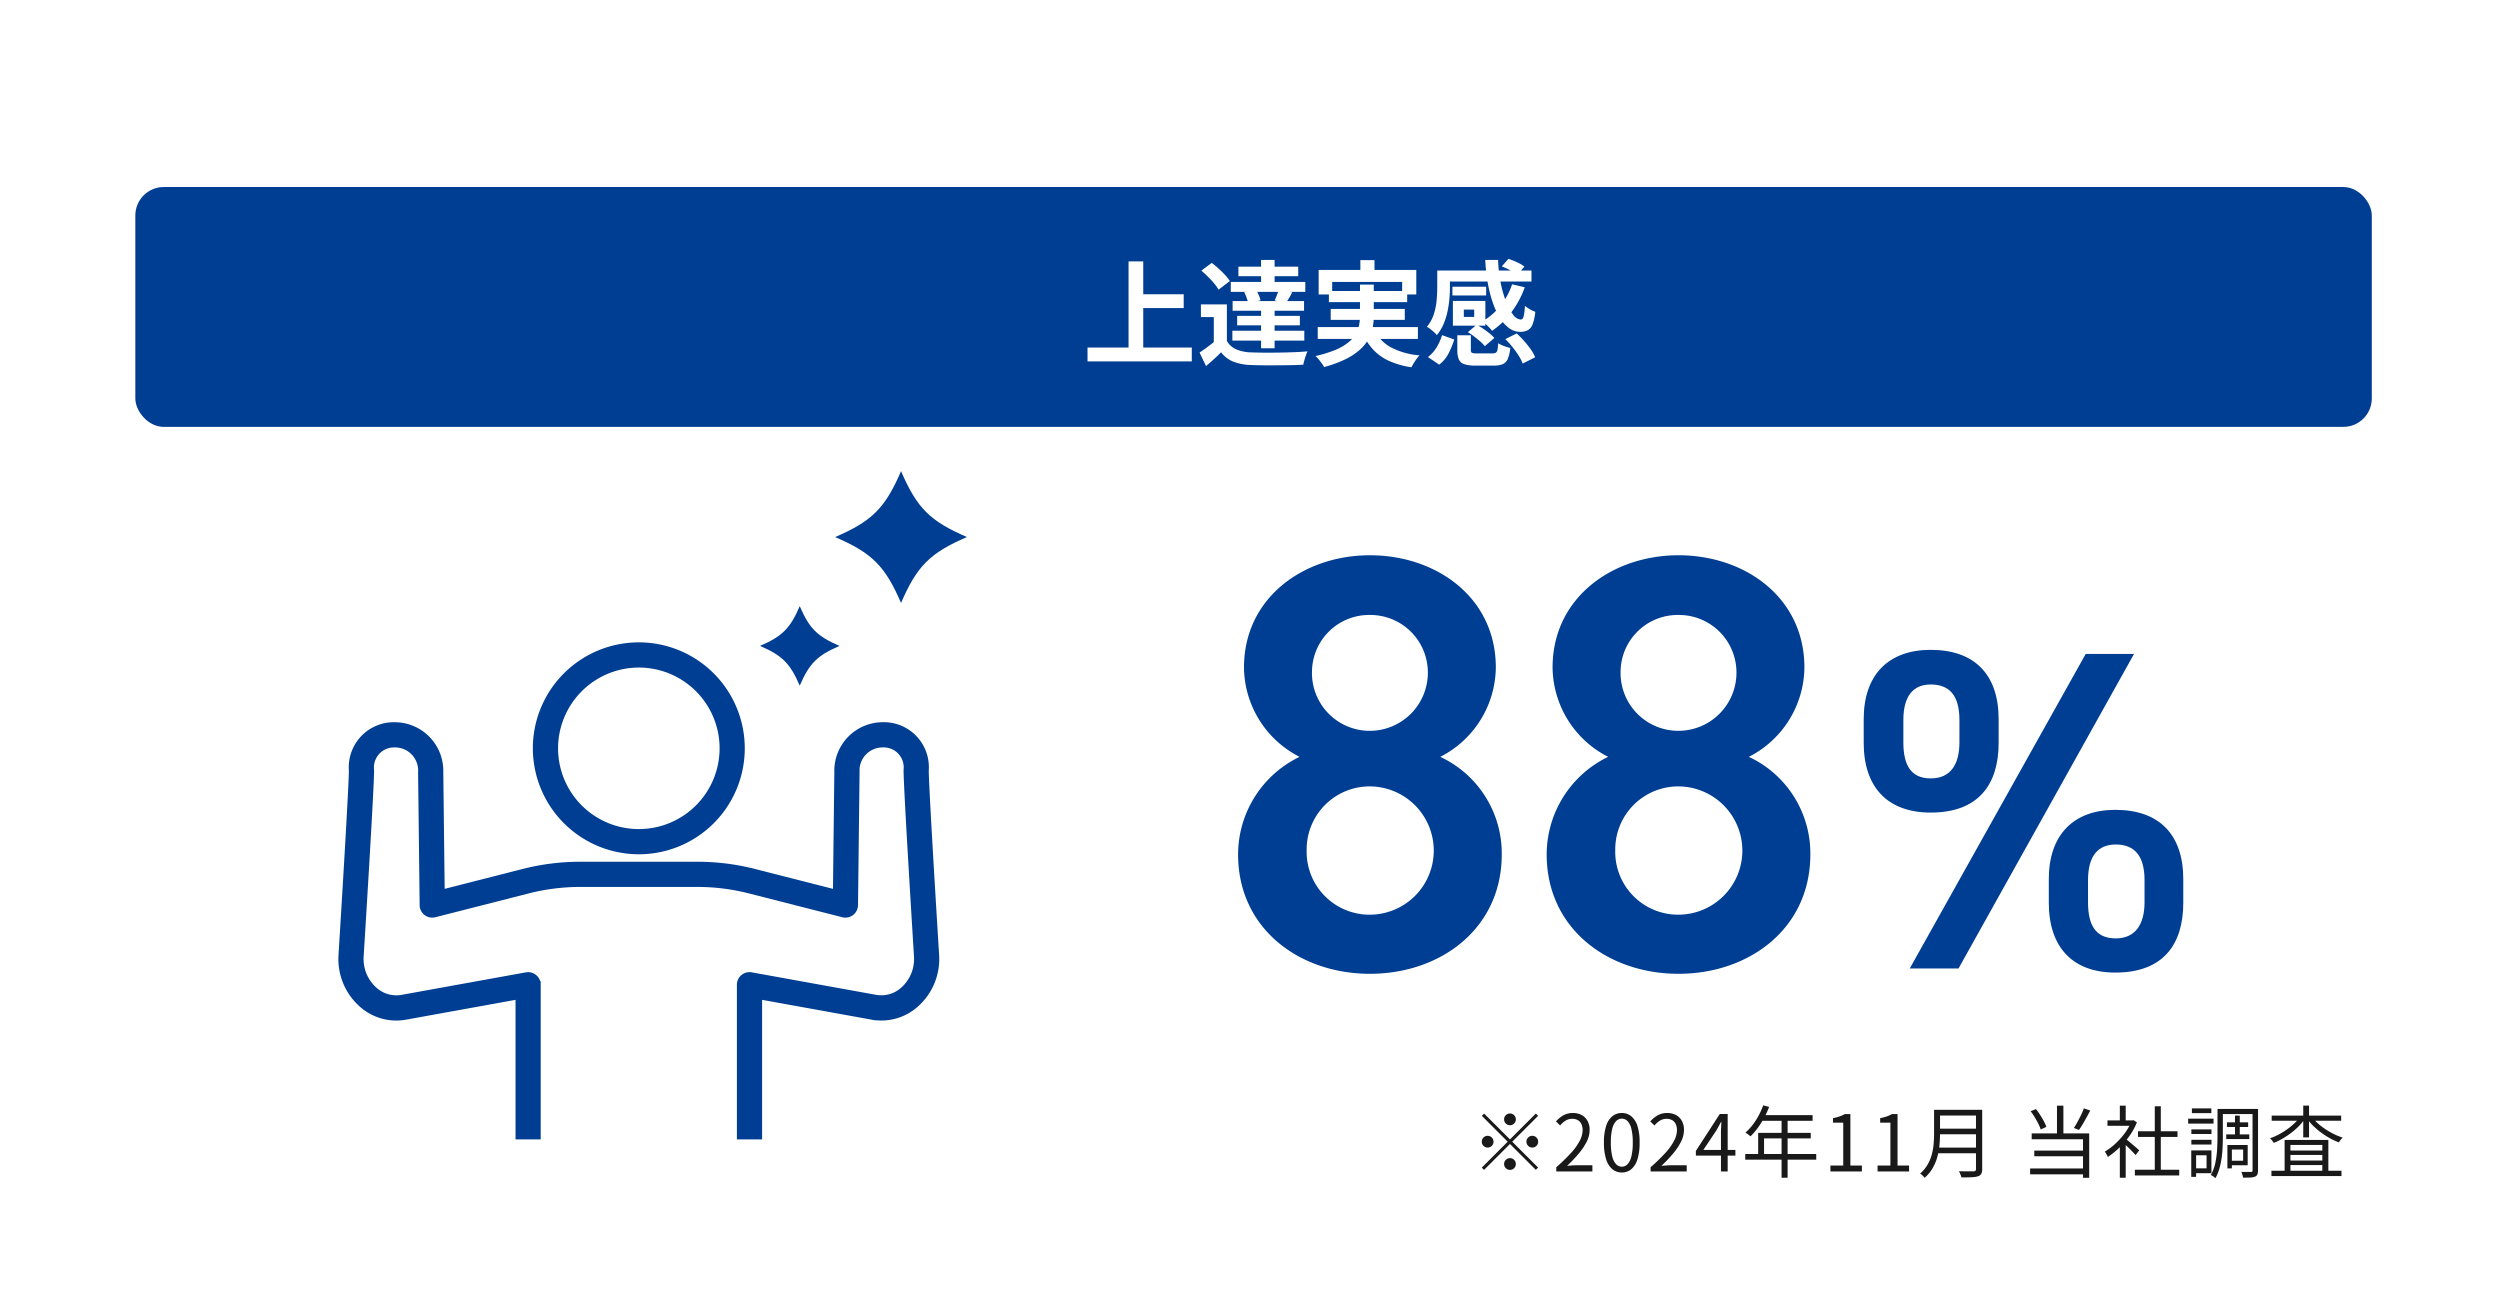 <svg xmlns="http://www.w3.org/2000/svg" width="351" height="182" viewBox="0 0 351 182"><g data-name="Group 135779"><g data-name="Group 135704"><path data-name="Rectangle 513" fill="#fff" d="M0 0h351v182H0z"/><path data-name="Path 58646" d="M173.828 119.956c0 10.458 8.632 16.766 18.509 16.766s18.509-6.308 18.509-16.766a14.96 14.96 0 00-8.632-13.695 14.243 14.243 0 007.8-12.533c0-9.877-8.383-15.77-17.679-15.77-9.213 0-17.679 5.893-17.679 15.77a14.243 14.243 0 007.8 12.533 15.24 15.24 0 00-8.628 13.695zm9.628-.581a8.846 8.846 0 018.881-8.964 9.017 9.017 0 018.963 8.964 9 9 0 01-8.964 9.047 8.824 8.824 0 01-8.88-9.047zm.747-24.983a8.025 8.025 0 018.134-8.051 8.077 8.077 0 018.134 8.051 8.165 8.165 0 01-8.134 8.217 8.113 8.113 0 01-8.137-8.217zm32.951 25.564c0 10.458 8.632 16.766 18.509 16.766s18.509-6.308 18.509-16.766a14.96 14.96 0 00-8.632-13.695 14.243 14.243 0 007.8-12.533c0-9.877-8.383-15.77-17.679-15.77-9.213 0-17.679 5.893-17.679 15.77a14.243 14.243 0 007.8 12.533 15.24 15.24 0 00-8.628 13.695zm9.628-.581a8.846 8.846 0 018.881-8.964 9.017 9.017 0 018.964 8.964 9 9 0 01-8.964 9.047 8.824 8.824 0 01-8.881-9.047zm.747-24.983a8.025 8.025 0 018.134-8.051 8.077 8.077 0 018.137 8.051 8.165 8.165 0 01-8.134 8.217 8.113 8.113 0 01-8.137-8.217z" fill="#003e93"/><path data-name="Path 58647" d="M292.832 91.815l-24.704 44.16h6.848l24.64-44.16zm13.7 31.616c0-6.272-3.392-9.728-9.536-9.728-5.888 0-9.344 3.52-9.344 9.728v3.328c0 6.208 3.328 9.792 9.344 9.792 6.784 0 9.536-4.032 9.536-9.792zm-9.472 8.32c-2.88 0-3.9-1.92-3.9-5.056v-3.136c0-3.328 1.344-4.992 3.9-4.992 2.624 0 4.032 1.6 4.032 4.992v3.136c-.004 3.072-1.284 5.056-4.036 5.056zm-16.452-30.784c0-6.272-3.392-9.728-9.536-9.728-5.952 0-9.408 3.52-9.408 9.728v3.328c0 6.208 3.328 9.792 9.408 9.792 6.784 0 9.536-4.032 9.536-9.792zm-9.536 8.32c-2.816 0-3.84-1.92-3.84-5.056v-3.136c0-3.328 1.344-4.992 3.84-4.992 2.688 0 4.032 1.6 4.032 4.992v3.136c-.004 3.072-1.216 5.056-4.032 5.056z" fill="#003e93"/><g data-name="Group 135336" transform="translate(19 26.257)"><rect data-name="Rectangle 423" width="314" height="33.68" rx="4" fill="#003e93"/><path data-name="Path 58645" d="M140.536 15.055h6.656v1.936h-6.656zm-6.848 7.484h14.64v1.94h-14.64zm5.76-12.1h2.064v13.176h-2.064zm13.808 6.04v5.9h-1.84v-4.124h-1.808v-1.776zm0 5.136a2.785 2.785 0 001.312 1.176 5.638 5.638 0 002.064.424q.72.032 1.736.04t2.132-.008q1.112-.016 2.176-.056t1.912-.12a3.916 3.916 0 00-.232.552q-.12.344-.224.7a5.789 5.789 0 00-.152.624q-.736.048-1.7.064t-1.98.02q-1.024.008-1.984 0t-1.7-.04a7.572 7.572 0 01-2.448-.464 4.069 4.069 0 01-1.728-1.328q-.464.48-.984.952t-1.128.988l-.912-1.9q.512-.336 1.08-.752t1.1-.864zm-3.584-9.876l1.456-1.088q.464.352.96.8t.912.9a6.111 6.111 0 01.672.848l-1.584 1.216a5.937 5.937 0 00-.616-.872 12.776 12.776 0 00-.872-.944q-.48-.472-.928-.86zm6.016 3.024l1.648-.368a7.014 7.014 0 01.392.776 3.78 3.78 0 01.248.744l-1.744.384a4.32 4.32 0 00-.2-.736 6.117 6.117 0 00-.344-.796zm-.816-3.584h8.4v1.344h-8.4zm-.172 6.916h8.8v1.328h-8.8zm-.64-2.08h10.028v1.36h-10.032zm-.26-2.688h10.464v1.392H153.8zm.224 6.848h10.1v1.392h-10.1zm4.032-9.936h1.9v3.952h-1.9zm0 6.464h1.9v5.936h-1.9zm2.5-2.336l1.872.432q-.24.464-.48.848t-.432.672l-1.552-.4q.16-.336.328-.776t.26-.776zm11.44-4.1h1.984v2.544h-1.988zm-5.856 1.376h13.708v3.44h-1.984v-1.76h-9.824v1.76h-1.9zm1.44 2.96h10.988v1.556h-10.992zm-1.572 5.06h14.064v1.664h-14.064zm1.824-2.544h10.4v1.536h-10.4zm6.112 2.88a5.359 5.359 0 002.288 2.48 10.3 10.3 0 004.068 1.152 5.931 5.931 0 00-.616.8 8.642 8.642 0 00-.52.88 11.909 11.909 0 01-3.152-.9 7.035 7.035 0 01-2.252-1.62 8.429 8.429 0 01-1.528-2.424zm-2-6.3h1.936v4.44a8.388 8.388 0 01-.168 1.664 5.422 5.422 0 01-.612 1.612 5.885 5.885 0 01-1.232 1.48 9.014 9.014 0 01-2.004 1.304 16.85 16.85 0 01-2.964 1.08 3.855 3.855 0 00-.312-.5q-.2-.28-.432-.568a3.629 3.629 0 00-.456-.48 16.987 16.987 0 002.8-.868 7.416 7.416 0 001.8-1.04 4.34 4.34 0 001.032-1.176 4.186 4.186 0 00.48-1.248 6.472 6.472 0 00.128-1.288zm19.9-2.544l.944-1.072a11.8 11.8 0 011.216.488 5.141 5.141 0 011.024.6l-.988 1.148a7.6 7.6 0 00-.984-.616 8.781 8.781 0 00-1.208-.552zm-8.144.576h12.32v1.536H183.7zm1.22 2.268h4.736v1.232h-4.736zm.064 2h1.536v2.94h-1.536zm8.32-2.336l1.776.416a13.269 13.269 0 01-1.9 3.528 11.212 11.212 0 01-2.7 2.584 3.264 3.264 0 00-.368-.44q-.24-.248-.5-.5t-.448-.408a8.958 8.958 0 002.5-2.176 9.792 9.792 0 001.636-3.004zm-3.776-3.424h1.808a18.853 18.853 0 00.352 3.176 16.148 16.148 0 00.76 2.68 6.958 6.958 0 001 1.84 1.469 1.469 0 001.072.672q.288 0 .4-.448a9.14 9.14 0 00.18-1.472 4.742 4.742 0 00.712.488 4.257 4.257 0 00.744.344 6.86 6.86 0 01-.376 1.744 1.576 1.576 0 01-.68.84 2.245 2.245 0 01-1.072.232 2.608 2.608 0 01-1.56-.528 5.061 5.061 0 01-1.312-1.48 10.975 10.975 0 01-1.016-2.232 17.807 17.807 0 01-.68-2.768 26.97 26.97 0 01-.332-3.088zm-4.544 5.76h4.56v3.472h-4.56v-1.232h2.992v-1.024h-2.992zm.624 4.816h1.9v2.048q0 .336.152.416a1.98 1.98 0 00.728.08h2.16a.905.905 0 00.472-.1.621.621 0 00.224-.4 5.63 5.63 0 00.1-.928 3.441 3.441 0 00.5.264 6.28 6.28 0 00.624.24 4.678 4.678 0 00.576.152 5.348 5.348 0 01-.344 1.532 1.4 1.4 0 01-.7.744 3.1 3.1 0 01-1.248.208h-2.584a4.9 4.9 0 01-1.592-.2 1.241 1.241 0 01-.76-.68 3.321 3.321 0 01-.208-1.3zm1.472-.432l1.248-1.044a10.382 10.382 0 01.92.56q.472.32.888.656a4.923 4.923 0 01.672.64l-1.344 1.156a4.32 4.32 0 00-.624-.656q-.4-.352-.856-.7a7.9 7.9 0 00-.904-.612zm5.264.976l1.6-.8a13.95 13.95 0 011.04 1.056 13.079 13.079 0 01.928 1.168 5.458 5.458 0 01.624 1.12l-1.744.88a6.577 6.577 0 00-.568-1.1 12.762 12.762 0 00-.864-1.204 12.156 12.156 0 00-1.016-1.12zm-8.88-.56l1.712.608a11.9 11.9 0 01-.792 1.944 4.667 4.667 0 01-1.32 1.588l-1.584-1.068a4.821 4.821 0 001.22-1.36 7.453 7.453 0 00.764-1.712zm-.672-9.072h1.776v2.464q0 .736-.08 1.6a14.7 14.7 0 01-.272 1.748 9.444 9.444 0 01-.552 1.728 6.124 6.124 0 01-.936 1.528 2.928 2.928 0 00-.392-.416q-.264-.24-.544-.456a2.523 2.523 0 00-.456-.3 5.288 5.288 0 00.976-1.776 9.1 9.1 0 00.388-1.92q.088-.968.088-1.768z" fill="#fff" stroke="rgba(0,0,0,0)"/></g><path data-name="Path 58648" d="M212 157.984a.8.8 0 01-.583-.242.8.8 0 01-.242-.583.8.8 0 01.242-.585.8.8 0 01.583-.24.8.8 0 01.583.242.8.8 0 01.242.583.8.8 0 01-.242.583.8.8 0 01-.583.242zm0 1.99l3.63-3.63.319.319-3.63 3.631 3.63 3.63-.319.319-3.63-3.63-3.641 3.641-.319-.319 3.641-3.641-3.63-3.63.319-.319zm-2.31.32a.8.8 0 01-.242.583.8.8 0 01-.583.242.8.8 0 01-.583-.245.8.8 0 01-.242-.58.8.8 0 01.242-.583.8.8 0 01.583-.242.8.8 0 01.583.242.8.8 0 01.242.583zm4.62 0a.8.8 0 01.242-.583.8.8 0 01.583-.242.8.8 0 01.583.242.8.8 0 01.242.583.8.8 0 01-.242.583.8.8 0 01-.583.242.8.8 0 01-.583-.245.8.8 0 01-.242-.58zm-2.31 2.31a.8.8 0 01.583.242.8.8 0 01.242.583.8.8 0 01-.242.583.8.8 0 01-.583.242.8.8 0 01-.583-.242.8.8 0 01-.242-.583.8.8 0 01.242-.583.8.8 0 01.583-.242zm6.5 1.87v-.594a24.947 24.947 0 002.085-2.024 8.037 8.037 0 001.215-1.7 3.305 3.305 0 00.4-1.482 2.032 2.032 0 00-.16-.825 1.23 1.23 0 00-.49-.567 1.569 1.569 0 00-.836-.2 1.7 1.7 0 00-.918.264 3.033 3.033 0 00-.753.671l-.583-.572a4.2 4.2 0 011.04-.858 2.649 2.649 0 011.331-.319 2.524 2.524 0 011.249.292 2.05 2.05 0 01.814.825 2.564 2.564 0 01.292 1.249 3.7 3.7 0 01-.4 1.628 8.389 8.389 0 01-1.111 1.677 19.921 19.921 0 01-1.656 1.743q.319-.022.665-.05t.655-.028h2.233v.87zm9.2.143a2.034 2.034 0 01-1.326-.462 2.93 2.93 0 01-.874-1.397 7.592 7.592 0 01-.308-2.343 7.431 7.431 0 01.308-2.326 2.854 2.854 0 01.875-1.369 2.065 2.065 0 011.325-.452 2.043 2.043 0 011.331.457 2.912 2.912 0 01.869 1.369 7.378 7.378 0 01.3 2.321 7.592 7.592 0 01-.3 2.343 2.952 2.952 0 01-.869 1.4 2.028 2.028 0 01-1.331.459zm0-.814a1.1 1.1 0 00.809-.352 2.412 2.412 0 00.539-1.105 8 8 0 00.192-1.931 7.861 7.861 0 00-.192-1.919 2.361 2.361 0 00-.539-1.089 1.108 1.108 0 00-.809-.347 1.114 1.114 0 00-.8.347 2.328 2.328 0 00-.544 1.089 7.861 7.861 0 00-.193 1.919 8 8 0 00.193 1.931 2.378 2.378 0 00.544 1.105 1.106 1.106 0 00.8.352zm4.045.671v-.594a24.947 24.947 0 002.085-2.024 8.037 8.037 0 001.215-1.7 3.305 3.305 0 00.4-1.479 2.032 2.032 0 00-.16-.825 1.23 1.23 0 00-.49-.567 1.569 1.569 0 00-.836-.2 1.7 1.7 0 00-.918.264 3.033 3.033 0 00-.753.671l-.588-.575a4.2 4.2 0 011.045-.858 2.649 2.649 0 011.331-.319 2.524 2.524 0 011.249.292 2.05 2.05 0 01.814.825 2.564 2.564 0 01.292 1.249 3.7 3.7 0 01-.4 1.628 8.389 8.389 0 01-1.111 1.677 19.92 19.92 0 01-1.657 1.743q.319-.022.665-.05t.655-.028h2.233v.87zm9.878 0v-5.5q0-.3.022-.726t.033-.737h-.044q-.154.286-.313.589t-.335.6l-1.837 2.75h4.5v.8H238.1v-.66l3.355-5.181h1.111v8.065zm5.929-9.284l.836.22a13.416 13.416 0 01-.721 1.564 11.829 11.829 0 01-.9 1.419 8.968 8.968 0 01-1 1.15l-.2-.17q-.126-.1-.264-.2a1.852 1.852 0 00-.248-.154 7.677 7.677 0 001-1.062 9.46 9.46 0 00.845-1.309 10.1 10.1 0 00.652-1.458zm-.165 1.375h7.1v.792h-7.5zm-.539 2.486h7.381v.781h-6.556v2.6h-.825zm-1.815 2.97H255v.792h-9.967zm5.1-5.038h.847v8.371h-.847zm6.857 7.491v-.836h1.8v-6.017h-1.437v-.638a6.119 6.119 0 00.94-.242 4.637 4.637 0 00.731-.33h.77v7.227h1.617v.836zm6.622 0v-.836h1.8v-6.017h-1.437v-.638a6.119 6.119 0 00.94-.242 4.637 4.637 0 00.731-.33h.77v7.227h1.617v.836zm8.448-8.657h5.731v.8h-5.731zm0 2.651h5.786v.781h-5.786zm-.088 2.651h5.819v.8h-5.819zm-.429-5.3h.836v3.388q0 .715-.072 1.529a9.745 9.745 0 01-.291 1.638 6.779 6.779 0 01-.655 1.6 5.2 5.2 0 01-1.149 1.391 1.382 1.382 0 00-.17-.209q-.115-.121-.236-.225a1.353 1.353 0 00-.221-.157 5.052 5.052 0 001.061-1.285 5.889 5.889 0 00.583-1.424 8.612 8.612 0 00.253-1.468q.061-.732.061-1.392zm5.885 0h.872v8.314a1.375 1.375 0 01-.132.671.785.785 0 01-.44.341 3.34 3.34 0 01-.891.137q-.572.027-1.452.027a1.433 1.433 0 00-.085-.285q-.061-.15-.133-.313a2.587 2.587 0 00-.137-.27q.462.011.885.016t.737 0q.313-.006.435-.006a.417.417 0 00.27-.082.344.344 0 00.072-.248zm11.372-.585h.9v4.334h-.9zm-3.7.781l.748-.3a9.823 9.823 0 01.594.831q.286.445.517.88a5.547 5.547 0 01.352.787l-.792.363a6.487 6.487 0 00-.341-.808q-.22-.445-.5-.907a9.219 9.219 0 00-.578-.846zm7.48-.4l.891.3q-.242.473-.512.962t-.544.952q-.275.462-.528.814l-.715-.275q.242-.374.506-.852t.506-.979q.237-.5.391-.918zm-7.331 3.513h8.074v6.237h-.869v-5.412h-7.205zm.363 2.42h7.172v.792h-7.172zm-.583 2.508h7.865v.825h-7.865zm14.707.176h6.226v.8h-6.226zm.44-5.4h5.544v.792h-5.544zm2.354-3.51h.847v9.3h-.847zm-6.644 1.98h3.652v.759h-3.652zm1.738 3.289l.825-.968v5.731h-.825zm0-5.357h.825v2.44h-.825zm.748 4.6q.143.1.418.33l.594.5q.319.27.583.5t.374.341l-.506.671q-.143-.176-.4-.44t-.544-.55q-.292-.286-.556-.533t-.44-.39zm.858-2.53h.176l.154-.03.462.308a9.155 9.155 0 01-1.067 1.931 11.771 11.771 0 01-1.447 1.661 11.512 11.512 0 01-1.567 1.265 2.021 2.021 0 00-.121-.265q-.077-.143-.16-.275a1.768 1.768 0 00-.148-.209 8.783 8.783 0 001.474-1.106 10.382 10.382 0 001.326-1.474 6.894 6.894 0 00.918-1.645zm13.431.275h2.981v.649h-2.981zm-.1 1.694h3.239v.649h-3.234zm1.232-2.64h.671v3.025h-.671zm-2.035-.935h4.807v.715h-4.807zm1.309 5.06h2.508v2.847h-2.508v-.638h1.87v-1.573h-1.87zm-.341 0h.627v3.287h-.627zm3.531-5.06h.77v8.611a1.509 1.509 0 01-.088.572.612.612 0 01-.33.319 1.852 1.852 0 01-.638.121q-.418.022-1.034.022-.022-.1-.061-.248t-.088-.3a1.885 1.885 0 00-.1-.264q.451.011.836.011h.517a.29.29 0 00.176-.055.255.255 0 00.044-.176zm-4.917 0h.748v3.949q0 .649-.033 1.4t-.138 1.524a10.844 10.844 0 01-.317 1.503 6.126 6.126 0 01-.55 1.342 2.017 2.017 0 00-.187-.16 2.706 2.706 0 00-.247-.171q-.127-.077-.215-.121a5.756 5.756 0 00.632-1.694 12.806 12.806 0 00.247-1.876q.055-.952.055-1.754zm-3.674 2.871h2.827v.649h-2.827zm.077-2.948h2.728v.66h-2.728zm-.077 4.411h2.827v.66h-2.827zm-.451-2.97h3.564v.693h-3.564zm.836 4.455h2.431v3.2h-2.431v-.683h1.749v-1.837h-1.749zm-.4 0h.682v3.716h-.682zm11.258 2.857h9.834v.749h-9.834zm2.255-2.838h5.313v.616h-5.313zm0 1.408h5.313v.63h-5.313zm-.407-2.893h6.143v4.723h-.847v-4.029h-4.477v4.07h-.814zm-1.815-3.421h9.758v.726h-9.757zm4.433-1.4h.814v4.466h-.814zm-.475 1.621l.671.275a7.551 7.551 0 01-.858 1.028 9.483 9.483 0 01-1.078.935 12.55 12.55 0 01-1.188.786 8.286 8.286 0 01-1.21.583 3.454 3.454 0 00-.242-.335 2.118 2.118 0 00-.286-.3 9.708 9.708 0 001.188-.523 9.99 9.99 0 001.166-.71 9.881 9.881 0 001.034-.836 6.013 6.013 0 00.803-.903zm1.749.022a5.622 5.622 0 00.814.88 9.331 9.331 0 001.05.8 10.721 10.721 0 001.182.676 8.4 8.4 0 001.221.489 2.013 2.013 0 00-.193.2q-.1.121-.192.242t-.154.231a9.536 9.536 0 01-1.238-.572 10.858 10.858 0 01-1.2-.765 10.833 10.833 0 01-1.084-.907 6.5 6.5 0 01-.869-1.012z" fill="#191919"/><g data-name="Group 135689"><g data-name="Group 135693" fill="#003e93"><path data-name="Path 58540" d="M89.691 119.441a14.377 14.377 0 10-14.379-14.377 14.394 14.394 0 0014.379 14.377m0-26.216a11.839 11.839 0 11-11.838 11.839 11.853 11.853 0 0111.838-11.839" stroke="#003e93"/><path data-name="Path 58541" d="M129.902 108.098a5.818 5.818 0 00-5.916-6.2h-.017a6.315 6.315 0 00-6.327 6.519l-.2 17.018-11.55-2.945a32.315 32.315 0 00-7.984-1H81.475a32.313 32.313 0 00-7.984 1l-11.553 2.947-.2-17.012a6.331 6.331 0 00-6.343-6.525 5.827 5.827 0 00-5.916 6.233c.041 1.542-1.035 19.253-1.453 25.965a8.422 8.422 0 002.808 6.845 7.189 7.189 0 006.07 1.729l15.977-2.892v19.695h2.533v-21.214a1.269 1.269 0 00-1.5-1.249l-17.474 3.163a4.676 4.676 0 01-3.94-1.147 5.893 5.893 0 01-1.94-4.789c.061-.987 1.509-24.207 1.459-26.137a3.315 3.315 0 013.385-3.663h.01a3.748 3.748 0 013.787 4.01l.217 18.632a1.269 1.269 0 001.583 1.215l13.113-3.346a29.78 29.78 0 017.356-.924h16.439a29.774 29.774 0 017.356.924l13.117 3.346a1.27 1.27 0 001.583-1.215l.216-18.637a3.746 3.746 0 013.787-4.005h.011a3.3 3.3 0 013.385 3.629c-.05 1.965 1.4 25.185 1.458 26.157a5.9 5.9 0 01-1.938 4.8 4.682 4.682 0 01-3.952 1.145l-17.472-3.161a1.27 1.27 0 00-1.5 1.249v21.217h2.539V139.78l15.966 2.889a7.2 7.2 0 006.081-1.727 8.43 8.43 0 002.807-6.861c-.418-6.7-1.494-24.411-1.454-25.984" stroke="#003e93"/><path data-name="Path 58542" d="M112.284 96.266c1.353-3.132 2.449-4.228 5.58-5.58-3.131-1.353-4.228-2.449-5.58-5.58-1.353 3.131-2.449 4.228-5.58 5.58 3.132 1.353 4.228 2.449 5.58 5.58"/><path data-name="Path 58543" d="M126.507 84.652c2.242-5.192 4.06-7.009 9.251-9.252-5.194-2.239-7.011-4.056-9.251-9.248-2.242 5.192-4.06 7.009-9.252 9.252 5.192 2.242 7.009 4.06 9.252 9.252"/></g></g></g></g></svg>